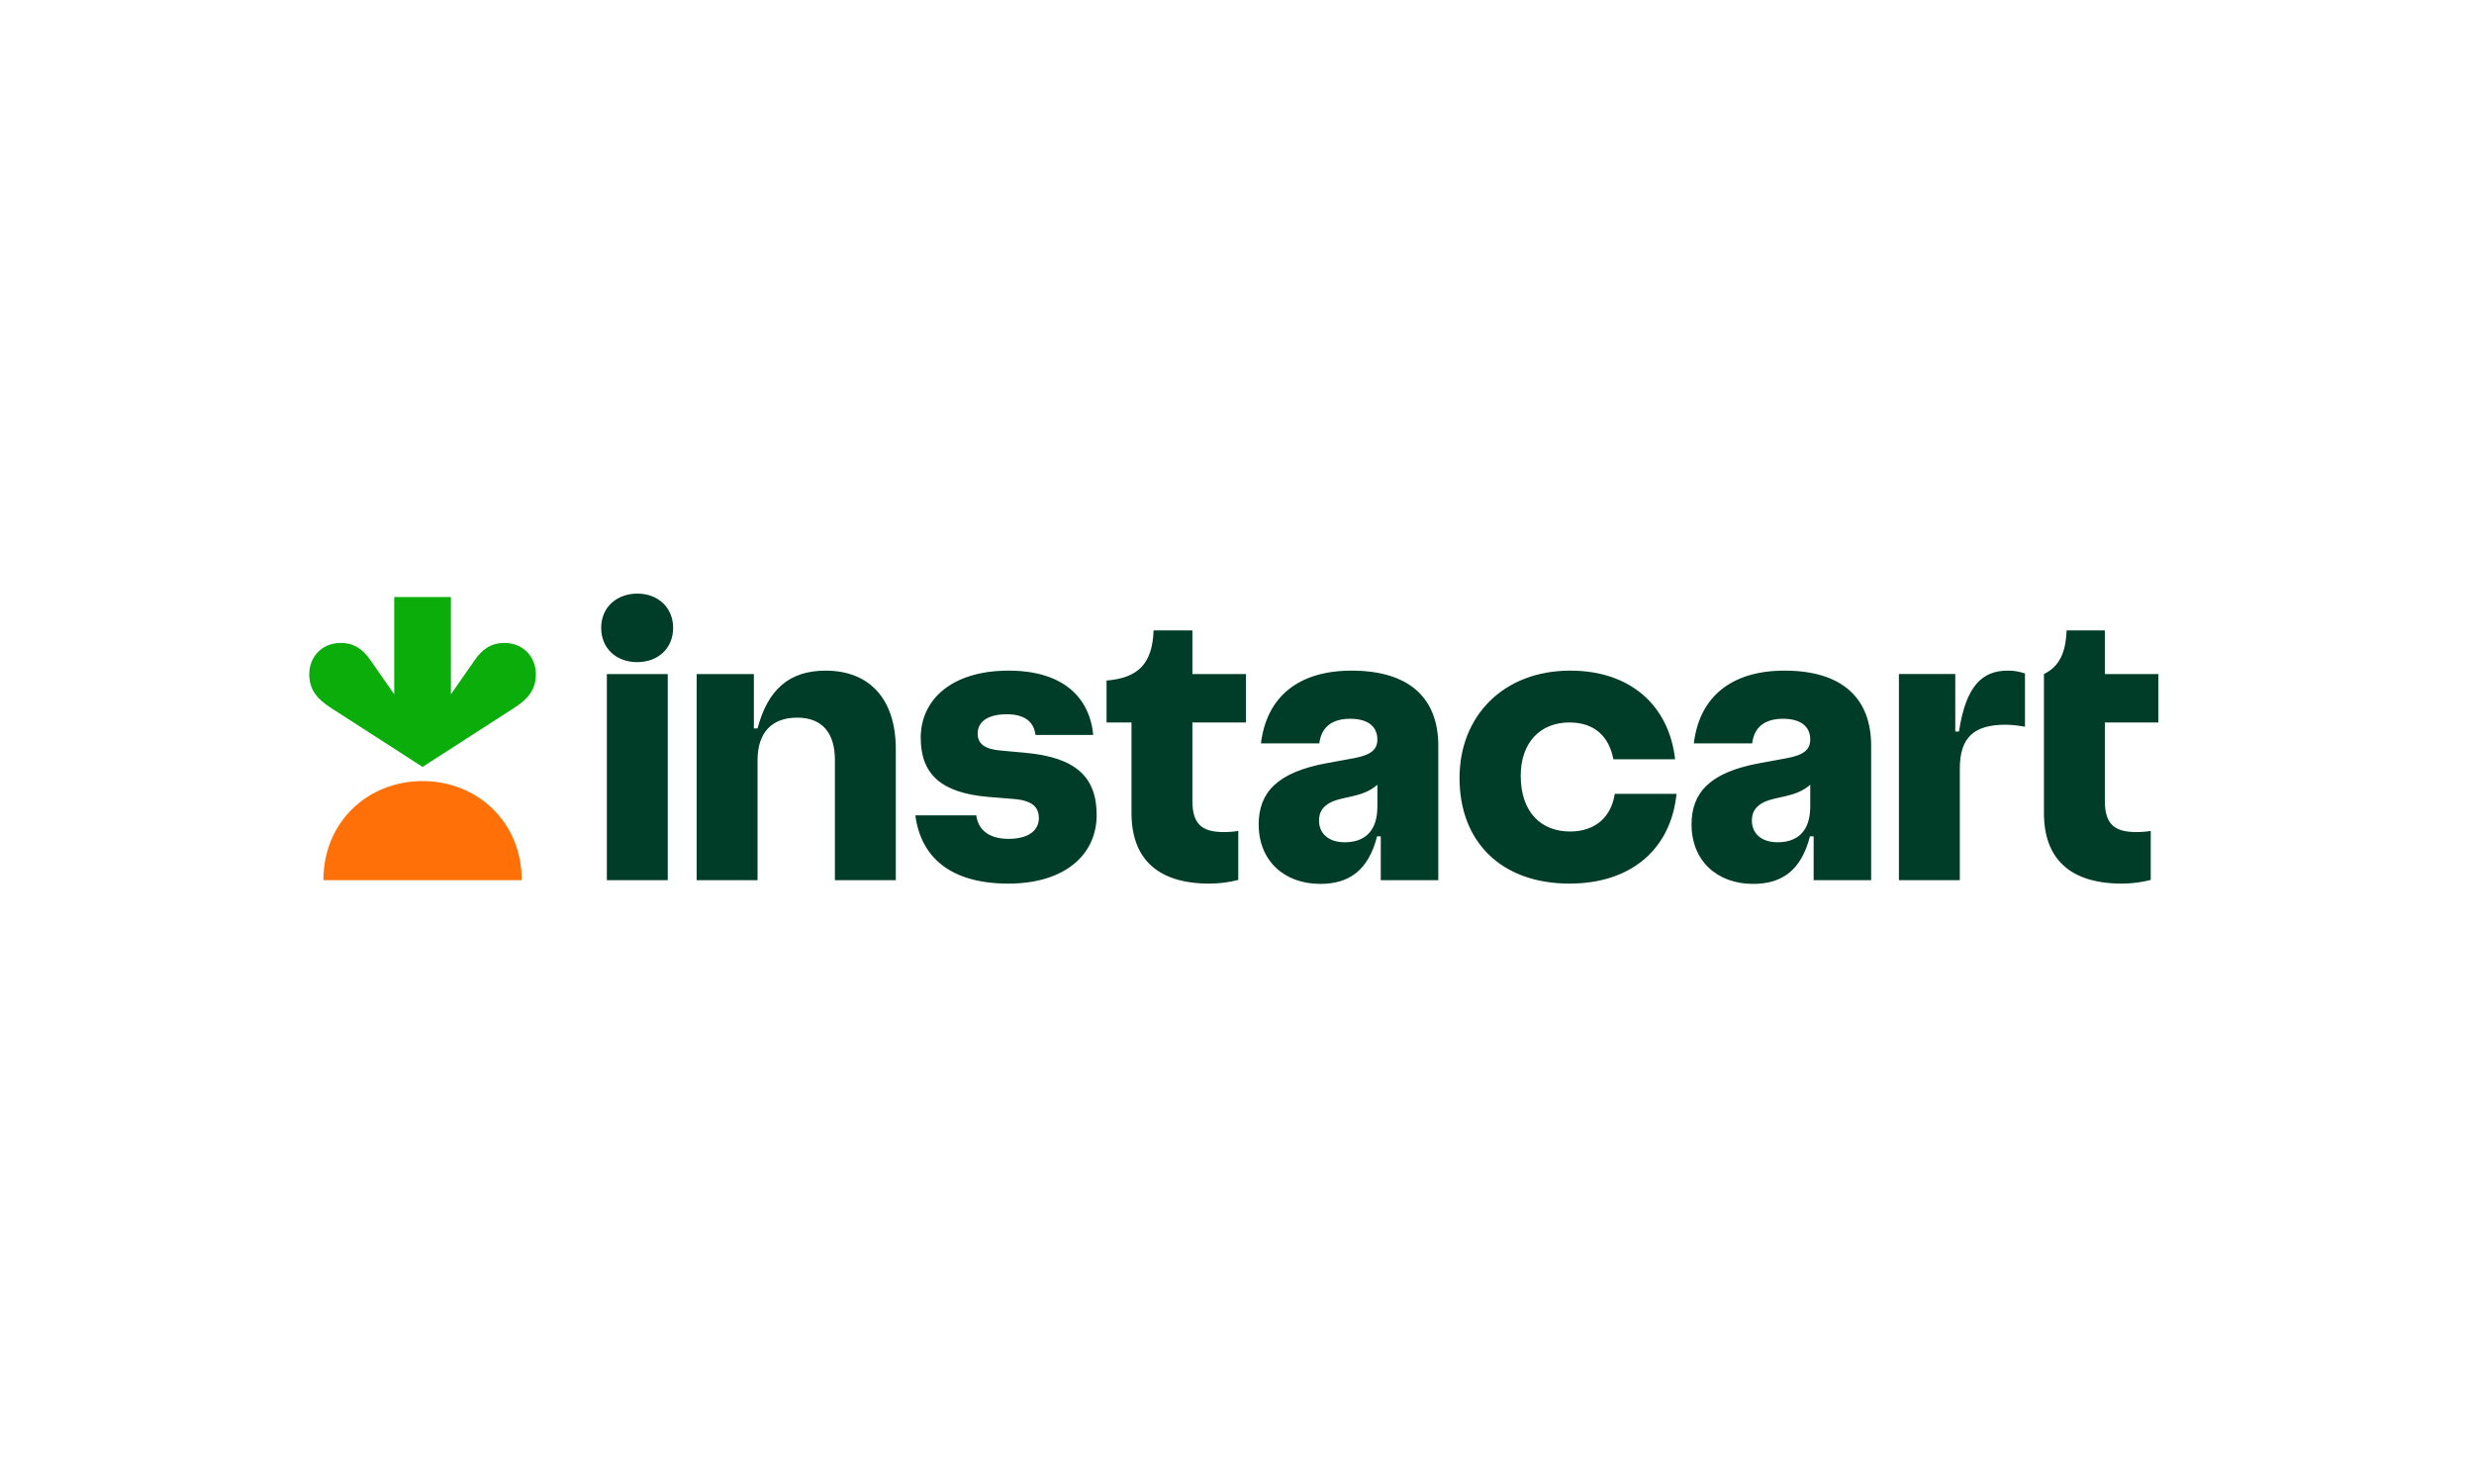 <?xml version="1.0" encoding="UTF-8"?>
<svg xmlns="http://www.w3.org/2000/svg" width="200" height="120" viewBox="0 0 200 120" fill="none">
  <g clip-path="url(#clip0_969_60720)">
    <path d="M82.86 60.87L80.868 60.687C79.562 60.573 79.036 60.115 79.036 59.313C79.036 58.374 79.837 57.756 81.394 57.756C82.86 57.756 83.593 58.396 83.707 59.427H88.379C88.081 56.382 85.929 54.229 81.532 54.229C76.952 54.229 74.432 56.565 74.432 59.656C74.432 62.542 76.012 64.122 79.929 64.443L81.899 64.603C83.432 64.718 83.982 65.244 83.982 66.16C83.982 67.122 83.181 67.832 81.532 67.832C79.997 67.832 79.082 67.145 78.922 65.932H73.997C74.432 69.252 76.768 71.45 81.509 71.45C86.112 71.45 88.654 69.092 88.654 65.908C88.654 62.817 86.959 61.237 82.86 60.87ZM66.738 54.229C63.807 54.229 62.066 55.763 61.242 58.901H60.944V54.504H56.318V71.176H61.242V61.466C61.242 59.244 62.387 58.031 64.448 58.031C66.486 58.031 67.494 59.291 67.494 61.443V71.176H72.417V60.573C72.417 56.542 70.31 54.229 66.737 54.229H66.738ZM51.532 48C49.86 48 48.6 49.1 48.6 50.771C48.6 52.443 49.837 53.542 51.509 53.542C53.181 53.542 54.417 52.442 54.417 50.771C54.417 49.122 53.181 48 51.532 48ZM53.982 54.504H49.058V71.176H53.982V54.504ZM96.394 50.977H93.257C93.165 53.657 92.02 54.824 89.455 55.03V58.42H91.471V65.748C91.471 69.435 93.577 71.45 97.768 71.45C98.556 71.45 99.341 71.35 100.104 71.153V67.19C99.71 67.255 99.312 67.286 98.914 67.281C97.15 67.281 96.394 66.617 96.394 64.762V58.42H100.723V54.504H96.394V50.977ZM174.486 58.42V54.504H170.158V50.977H167.066C166.997 52.832 166.448 53.908 165.234 54.504V65.748C165.234 69.435 167.341 71.45 171.532 71.45C172.32 71.45 173.105 71.35 173.868 71.153V67.19C173.474 67.255 173.076 67.286 172.677 67.281C170.913 67.281 170.158 66.617 170.158 64.762V58.42H174.486ZM158.364 59.153H158.066V54.503H153.509V71.176H158.433V62.153C158.433 59.656 159.555 58.603 162.12 58.603C162.555 58.603 163.036 58.649 163.7 58.763V54.458C163.251 54.3 162.778 54.223 162.303 54.229C160.31 54.229 158.936 55.374 158.364 59.153ZM126.921 67.237C124.608 67.237 122.936 65.702 122.936 62.725C122.936 60.069 124.493 58.42 126.875 58.42C128.913 58.42 130.081 59.565 130.425 61.397H135.417C134.936 57.114 131.868 54.229 126.944 54.229C121.539 54.229 117.99 57.893 117.99 62.909C117.99 68.107 121.402 71.45 126.875 71.45C131.845 71.45 135.074 68.68 135.532 64.19H130.539C130.265 66.023 129.005 67.237 126.921 67.237ZM109.265 54.229C104.982 54.229 102.395 56.336 101.936 60.114H106.654C106.814 58.809 107.662 58.122 109.15 58.122C110.661 58.122 111.348 58.809 111.348 59.794C111.348 60.618 110.822 61.054 109.471 61.305L107.226 61.718C103.265 62.45 101.753 64.076 101.753 66.664C101.753 69.618 103.837 71.474 106.723 71.474C109.081 71.474 110.616 70.374 111.326 67.626H111.623V71.176H116.273V60.298C116.273 56.519 114.005 54.229 109.265 54.229ZM108.715 68.107C107.387 68.107 106.631 67.397 106.631 66.343C106.631 65.473 107.158 64.878 108.463 64.58L109.379 64.374C110.169 64.191 110.782 63.947 111.349 63.457V65.221C111.349 67.259 110.272 68.107 108.715 68.107ZM144.257 54.229C139.974 54.229 137.387 56.336 136.929 60.114H141.646C141.807 58.809 142.654 58.122 144.142 58.122C145.654 58.122 146.341 58.809 146.341 59.794C146.341 60.618 145.814 61.054 144.463 61.305L142.219 61.718C138.257 62.45 136.745 64.076 136.745 66.664C136.745 69.618 138.829 71.474 141.715 71.474C144.074 71.474 145.608 70.374 146.318 67.626H146.616V71.176H151.265V60.298C151.265 56.519 148.997 54.229 144.257 54.229ZM143.707 68.107C142.379 68.107 141.623 67.397 141.623 66.343C141.623 65.473 142.15 64.878 143.455 64.58L144.371 64.374C145.161 64.191 145.775 63.947 146.341 63.457V65.221C146.341 67.259 145.265 68.107 143.707 68.107Z" fill="#003D29"></path>
    <path d="M40.77 51.989C39.758 51.989 39.036 52.43 38.37 53.388L36.45 56.145V48.275H31.87V56.145L29.95 53.388C29.285 52.43 28.563 51.989 27.55 51.989C26.022 51.989 25.005 53.117 25 54.507C24.996 55.697 25.557 56.473 26.74 57.235L34.16 62.015L41.58 57.235C42.763 56.473 43.324 55.697 43.32 54.507C43.316 53.117 42.298 51.989 40.77 51.989Z" fill="#0AAD0A"></path>
    <path d="M34.16 63.16C38.569 63.16 42.184 66.452 42.175 71.176H26.145C26.136 66.454 29.75 63.16 34.16 63.16Z" fill="#FF7009"></path>
  </g>
  <defs>
    <clipPath id="clip0_969_60720">
      <rect width="150" height="24" fill="white" transform="translate(25 48)"></rect>
    </clipPath>
  </defs>
</svg>
